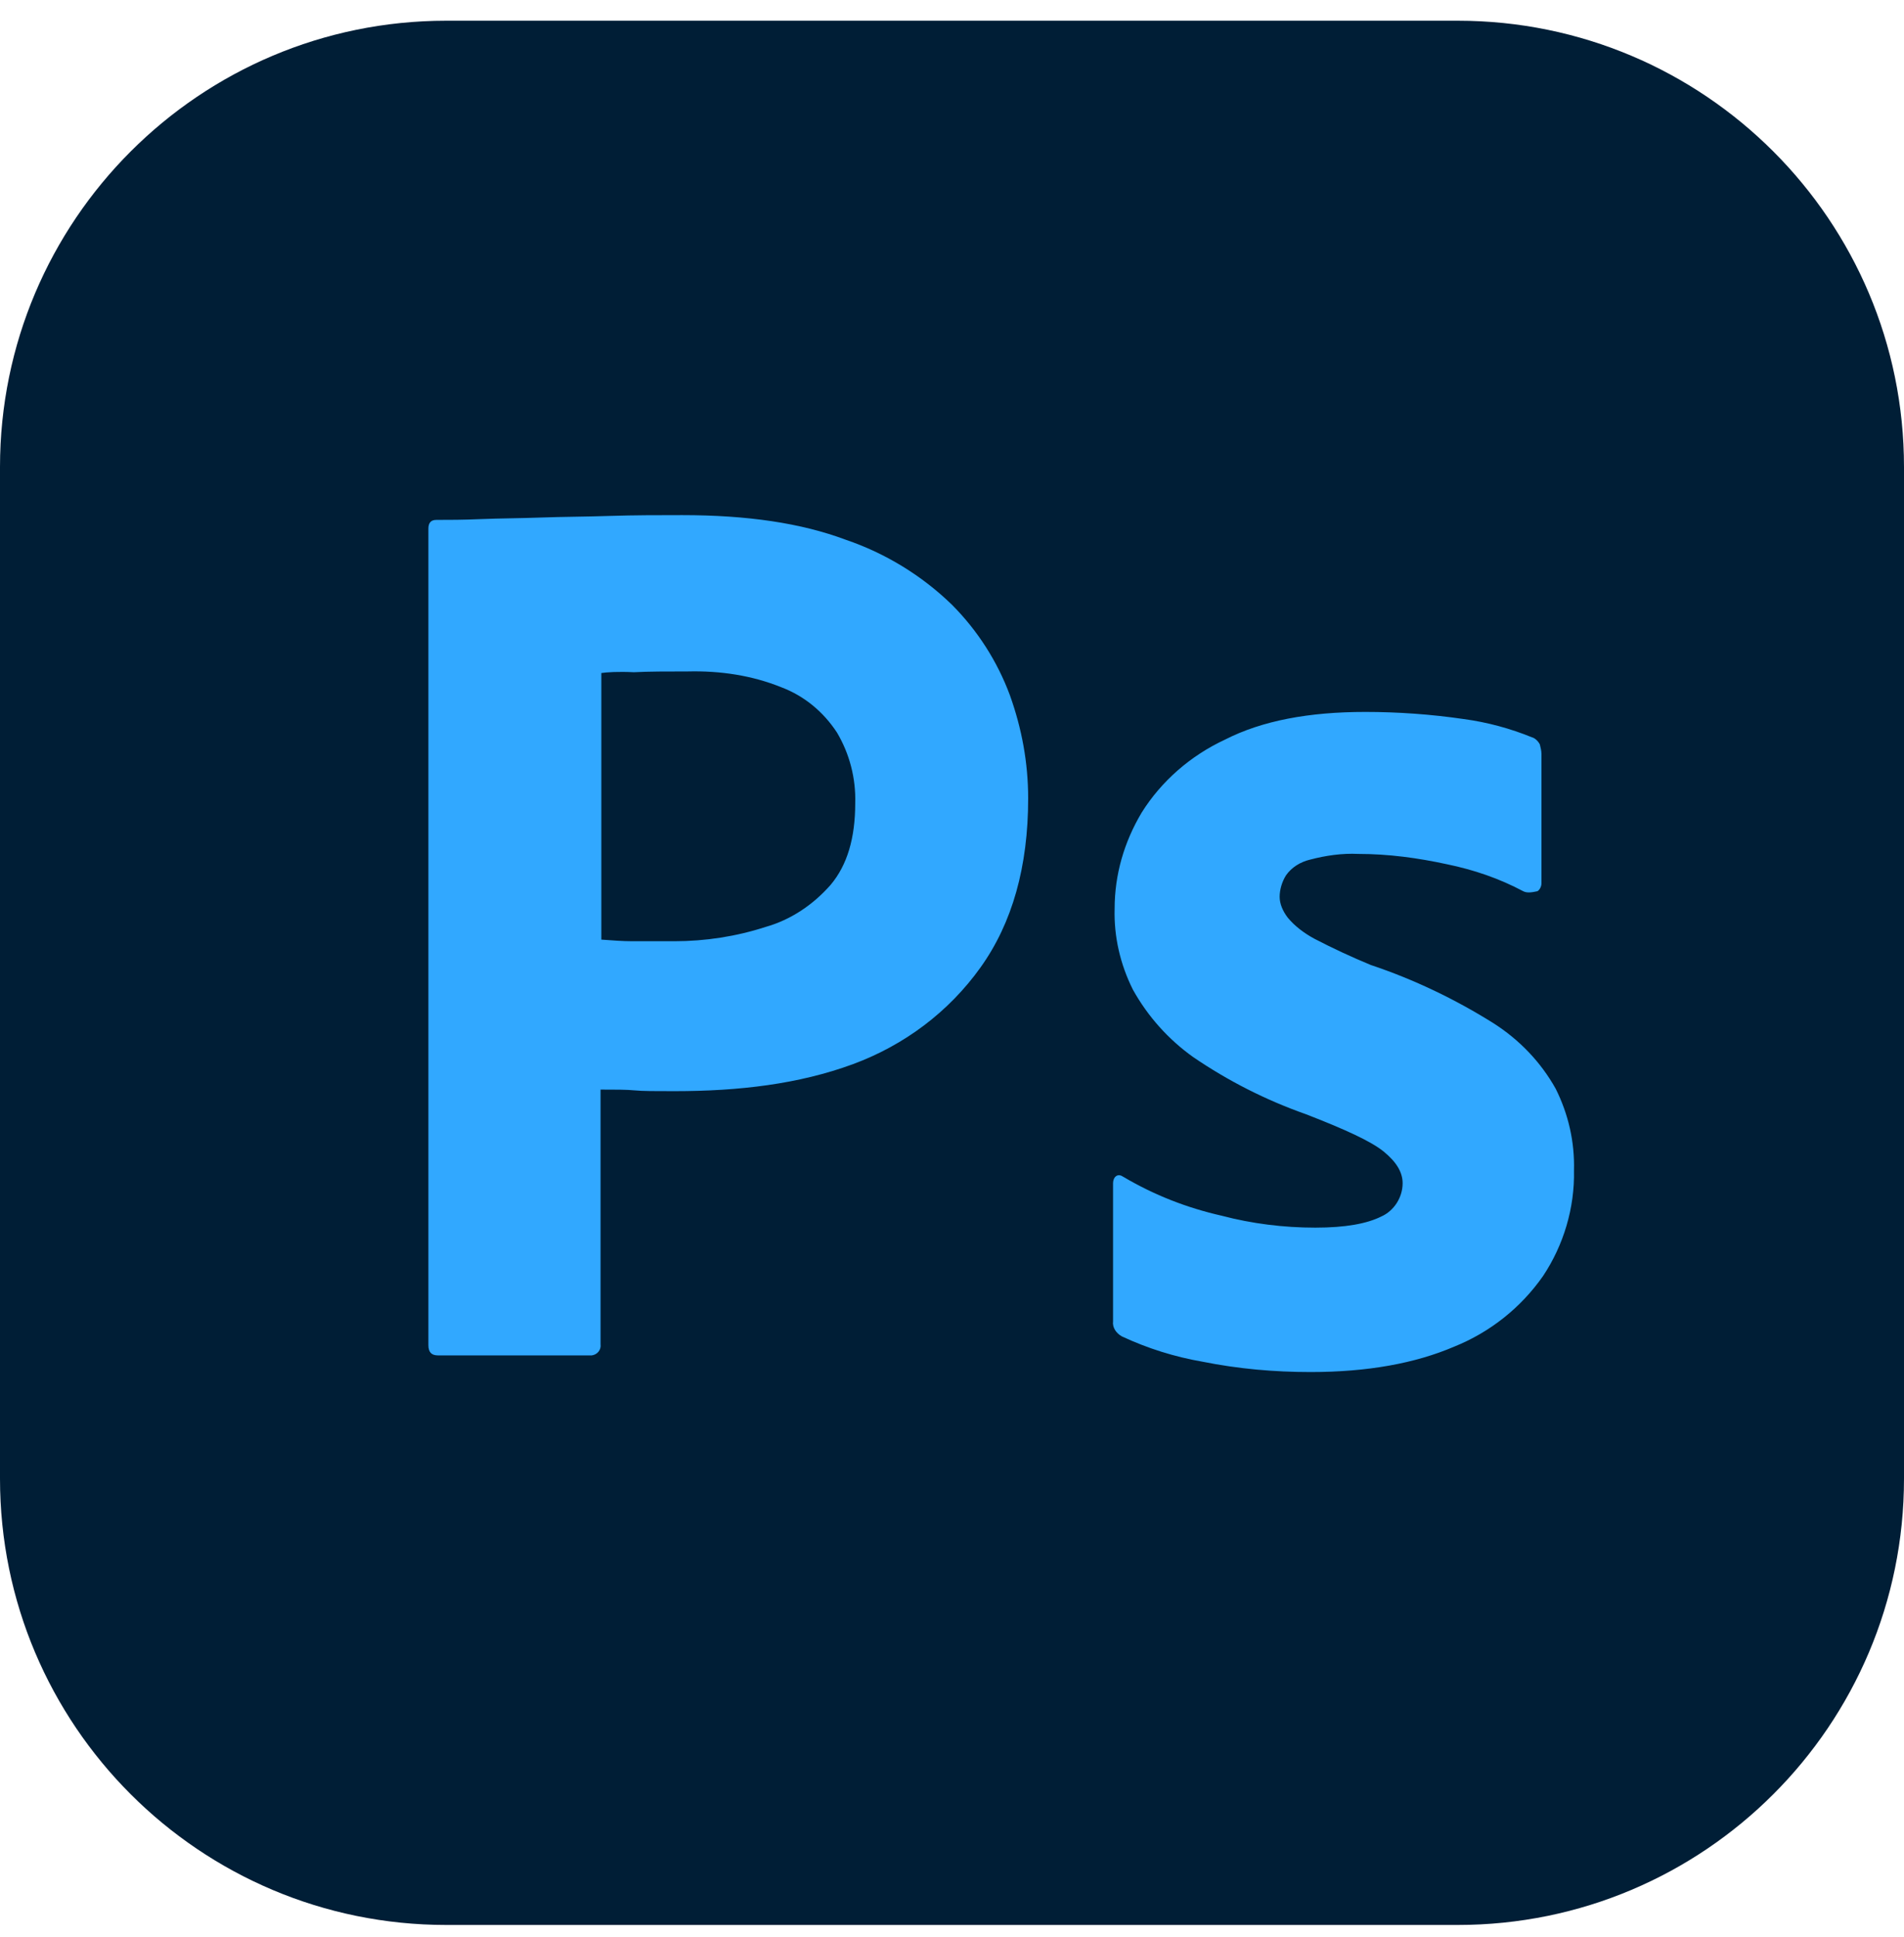 <svg width="58" height="59" viewBox="0 0 58 59" fill="none" xmlns="http://www.w3.org/2000/svg">
<g id="skill-icons:photoshop" clip-path="url(#clip0_527_273)">
<g id="Group">
<path id="Vector" d="M44.406 0.631H13.594C6.086 0.631 0 6.717 0 14.225V45.038C0 52.545 6.086 58.631 13.594 58.631H44.406C51.914 58.631 58 52.545 58 45.038V14.225C58 6.717 51.914 0.631 44.406 0.631Z" fill="#001E36"/>
<path id="Vector_2" d="M13.05 40.969V16.101C13.05 15.932 13.122 15.835 13.291 15.835C13.702 15.835 14.089 15.835 14.645 15.811C15.225 15.787 15.829 15.787 16.482 15.763C17.134 15.739 17.835 15.739 18.584 15.714C19.333 15.69 20.058 15.69 20.783 15.69C22.765 15.69 24.408 15.932 25.762 16.439C26.975 16.852 28.081 17.529 29 18.421C29.778 19.203 30.38 20.142 30.764 21.176C31.127 22.191 31.32 23.23 31.32 24.318C31.32 26.396 30.837 28.112 29.87 29.465C28.903 30.819 27.55 31.834 25.979 32.414C24.336 33.018 22.523 33.235 20.541 33.235C19.962 33.235 19.575 33.235 19.333 33.211C19.091 33.187 18.753 33.187 18.294 33.187V40.944C18.318 41.114 18.197 41.259 18.028 41.283H13.34C13.146 41.283 13.05 41.186 13.05 40.969ZM18.318 20.499V28.619C18.657 28.644 18.971 28.668 19.261 28.668H20.541C21.484 28.668 22.427 28.523 23.321 28.233C24.094 28.015 24.771 27.556 25.302 26.952C25.81 26.348 26.052 25.526 26.052 24.463C26.074 23.708 25.881 22.962 25.496 22.312C25.085 21.684 24.505 21.2 23.804 20.934C22.91 20.572 21.943 20.427 20.952 20.451C20.324 20.451 19.768 20.451 19.309 20.475C18.826 20.451 18.487 20.475 18.318 20.499ZM46.4 27.145C45.675 26.759 44.901 26.493 44.08 26.324C43.186 26.13 42.291 26.009 41.373 26.009C40.89 25.985 40.382 26.058 39.923 26.179C39.609 26.251 39.343 26.42 39.174 26.662C39.053 26.855 38.981 27.097 38.981 27.314C38.981 27.532 39.077 27.749 39.222 27.943C39.44 28.209 39.73 28.426 40.044 28.595C40.604 28.886 41.177 29.152 41.76 29.393C43.065 29.828 44.322 30.432 45.481 31.157C46.279 31.664 46.931 32.341 47.391 33.163C47.777 33.936 47.971 34.782 47.947 35.652C47.971 36.788 47.632 37.924 47.004 38.866C46.33 39.831 45.389 40.578 44.297 41.017C43.113 41.524 41.663 41.79 39.923 41.79C38.812 41.79 37.724 41.694 36.636 41.476C35.784 41.329 34.955 41.069 34.172 40.703C34.002 40.606 33.882 40.437 33.906 40.244V36.039C33.906 35.966 33.93 35.869 34.002 35.821C34.075 35.773 34.147 35.797 34.22 35.845C35.162 36.401 36.153 36.788 37.217 37.029C38.135 37.271 39.102 37.392 40.068 37.392C40.986 37.392 41.639 37.271 42.074 37.054C42.461 36.884 42.727 36.474 42.727 36.039C42.727 35.7 42.533 35.386 42.147 35.072C41.76 34.758 40.962 34.395 39.778 33.936C38.563 33.508 37.41 32.923 36.346 32.196C35.589 31.657 34.962 30.955 34.51 30.142C34.123 29.369 33.93 28.523 33.954 27.677C33.954 26.638 34.244 25.647 34.776 24.753C35.38 23.786 36.274 23.013 37.313 22.529C38.449 21.949 39.875 21.684 41.591 21.684C42.581 21.684 43.596 21.756 44.587 21.901C45.312 21.998 46.013 22.191 46.666 22.457C46.762 22.481 46.859 22.578 46.907 22.674C46.931 22.771 46.956 22.868 46.956 22.964V26.904C46.956 27 46.907 27.097 46.835 27.145C46.617 27.194 46.497 27.194 46.4 27.145Z" fill="#31A8FF"/>
</g>
</g>
<defs>
<clipPath id="clip0_527_273">
<rect width="58" height="58" fill="white" transform="translate(0 0.631)"/>
</clipPath>
</defs>
</svg>
